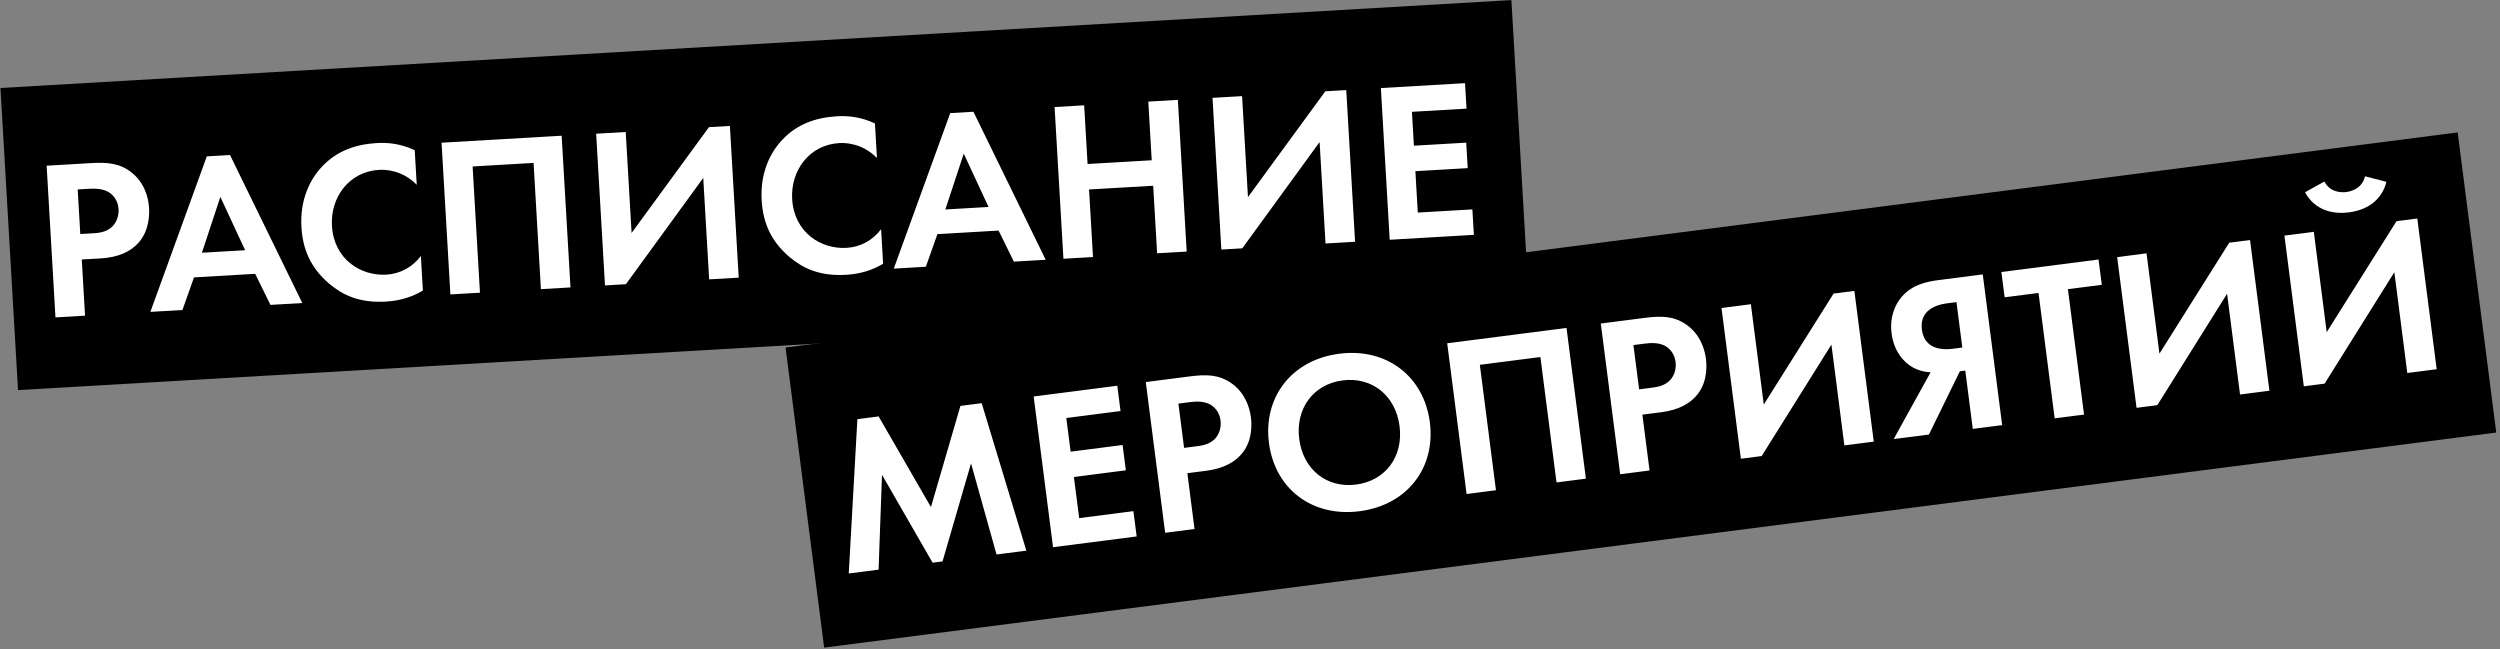 <?xml version="1.0" encoding="UTF-8"?> <svg xmlns="http://www.w3.org/2000/svg" width="851" height="221" viewBox="0 0 851 221" fill="none"><rect x="0" y="0" width="851" height="221" fill="#808080" stroke="none"/> <rect x="0.155" y="29.957" width="515.193" height="103" transform="rotate(-3.33 0.155 29.957)" fill="black"></rect> <path d="M15.877 56.401L18.882 108.041L28.947 107.456L27.834 88.332L34.338 87.954C40.299 87.607 44.458 85.656 47.156 82.625C50.875 78.446 50.86 72.854 50.743 70.841C50.527 67.125 49.15 62.155 44.753 58.682C40.766 55.574 36.704 55.189 30.897 55.527L15.877 56.401ZM26.447 64.486L29.931 64.284C32.331 64.144 34.972 64.146 37.148 65.495C38.682 66.493 40.188 68.348 40.355 71.212C40.486 73.458 39.692 75.834 37.919 77.413C35.846 79.165 33.368 79.31 31.433 79.422L27.33 79.661L26.447 64.486ZM92.062 103.783L102.901 103.152L78.296 52.769L70.399 53.228L51.183 106.162L62.1 105.526L66.037 94.422L86.864 93.21L92.062 103.783ZM68.734 86.03L75.008 67.021L83.444 85.174L68.734 86.03ZM143.266 87.131C140.454 90.868 136.317 93.207 131.517 93.486C122.846 93.99 113.659 88.31 112.993 76.852C112.438 67.329 118.679 58.421 129.053 57.817C130.911 57.709 136.818 57.754 141.856 62.898L141.171 51.13C136.3 48.85 131.928 48.483 128.289 48.695C120.934 49.123 114.621 51.432 109.717 56.611C105.543 60.972 102.064 67.933 102.609 77.301C103.05 84.888 105.747 91.179 112.042 96.561C116.616 100.412 122.293 103.189 131.352 102.662C136.926 102.338 140.948 100.706 143.951 98.9L143.266 87.131ZM150.307 48.579L153.312 100.219L163.377 99.634L160.877 56.664L181.626 55.457L184.126 98.426L194.191 97.841L191.186 46.2L150.307 48.579ZM202.93 45.517L205.935 97.157L213.058 96.743L239.385 60.564L241.394 95.094L251.459 94.508L248.454 42.868L241.331 43.282L214.995 79.307L212.995 44.931L202.93 45.517ZM299.925 78.016C297.112 81.753 292.976 84.091 288.176 84.371C279.504 84.875 270.318 79.195 269.651 67.737C269.097 58.214 275.337 49.305 285.712 48.702C287.57 48.593 293.476 48.638 298.515 53.783L297.83 42.015C292.958 39.735 288.587 39.368 284.948 39.579C277.593 40.007 271.279 42.317 266.376 47.496C262.202 51.856 258.722 58.817 259.268 68.185C259.709 75.773 262.406 82.064 268.7 87.446C273.275 91.297 278.952 94.074 288.01 93.547C293.585 93.223 297.607 91.59 300.609 89.784L299.925 78.016ZM345.12 89.059L355.959 88.428L331.354 38.044L323.457 38.504L304.241 91.437L315.158 90.802L319.095 79.697L339.922 78.486L345.12 89.059ZM321.792 71.306L328.066 52.297L336.502 70.45L321.792 71.306ZM369.049 35.851L358.984 36.437L361.988 88.077L372.053 87.492L370.715 64.497L392.548 63.227L393.886 86.221L403.951 85.636L400.946 33.995L390.882 34.581L392.044 54.556L370.211 55.826L369.049 35.851ZM412.741 33.309L415.745 84.949L422.868 84.535L449.195 48.356L451.205 82.886L461.269 82.301L458.265 30.66L451.142 31.075L424.806 67.099L422.805 32.723L412.741 33.309ZM498.697 28.308L470.051 29.974L473.056 81.615L501.702 79.948L501.197 71.277L482.616 72.358L481.796 58.267L499.603 57.231L499.099 48.56L481.292 49.596L480.62 38.06L499.202 36.979L498.697 28.308Z" fill="white"></path> <rect x="267.403" y="118.29" width="573.875" height="103" transform="rotate(-7.33 267.403 118.29)" fill="black"></rect> <path d="M288.916 195.214L299.069 193.908L300.233 161.621L317.453 191.543L320.837 191.107L330.539 157.723L339.221 188.743L349.374 187.437L334.159 137.24L326.929 138.17L316.894 172.614L299.084 141.752L291.854 142.682L288.916 195.214ZM380.32 131.302L351.86 134.963L358.459 186.268L386.92 182.607L385.811 173.992L367.351 176.367L365.55 162.367L383.241 160.092L382.133 151.477L364.442 153.752L362.968 142.291L381.428 139.917L380.32 131.302ZM390.019 130.054L396.619 181.359L406.618 180.073L404.174 161.074L410.635 160.243C416.558 159.481 420.571 157.244 423.051 154.032C426.469 149.605 426.064 144.027 425.807 142.027C425.332 138.335 423.612 133.474 418.984 130.316C414.789 127.493 410.71 127.393 404.941 128.135L390.019 130.054ZM401.127 137.383L404.588 136.938C406.972 136.631 409.608 136.448 411.872 137.643C413.472 138.531 415.104 140.276 415.47 143.122C415.757 145.353 415.131 147.779 413.473 149.478C411.527 151.371 409.066 151.687 407.143 151.935L403.066 152.459L401.127 137.383ZM455.881 120.409C439.728 122.487 429.942 135.162 431.951 150.776C433.96 166.391 446.624 176.1 462.778 174.022C478.931 171.944 488.726 159.346 486.717 143.731C484.709 128.117 472.034 118.331 455.881 120.409ZM461.61 164.945C451.61 166.232 443.594 159.835 442.258 149.45C440.922 139.066 447.049 130.772 457.049 129.486C467.048 128.199 475.074 134.673 476.41 145.057C477.746 155.441 471.609 163.659 461.61 164.945ZM492.628 116.855L499.228 168.16L509.227 166.874L503.736 124.184L524.35 121.532L529.841 164.222L539.841 162.936L533.241 111.631L492.628 116.855ZM544.909 110.13L551.509 161.435L561.508 160.149L559.064 141.15L565.525 140.318C571.448 139.557 575.461 137.32 577.941 134.108C581.359 129.68 580.954 124.103 580.697 122.103C580.222 118.411 578.502 113.549 573.874 110.392C569.679 107.569 565.6 107.468 559.831 108.21L544.909 110.13ZM556.017 117.458L559.478 117.013C561.862 116.706 564.497 116.524 566.762 117.718C568.362 118.607 569.994 120.352 570.36 123.198C570.647 125.429 570.021 127.855 568.363 129.554C566.417 131.446 563.956 131.763 562.033 132.01L557.956 132.535L556.017 117.458ZM585.998 104.844L592.597 156.149L599.674 155.239L623.413 117.312L627.826 151.618L637.826 150.331L631.226 99.026L624.149 99.937L600.39 137.71L595.997 103.558L585.998 104.844ZM674.934 93.404L660.089 95.314C655.781 95.868 650.985 96.876 647.44 100.928C645.055 103.659 643.175 107.889 643.897 113.504C644.659 119.427 647.895 123.311 651.259 125.146C653.023 126.092 655.209 126.671 657.171 126.731L644.613 149.458L656.612 147.915L667.135 126.388L668.982 126.15L671.534 145.995L681.534 144.709L674.934 93.404ZM665.983 102.844L667.972 118.304L665.049 118.68C663.049 118.938 655.204 119.947 654.204 112.178C653.225 104.563 661.061 103.477 662.907 103.239L665.983 102.844ZM715.453 96.949L714.344 88.334L681.269 92.589L682.377 101.204L693.915 99.72L699.407 142.41L709.406 141.124L703.915 98.433L715.453 96.949ZM720.681 87.519L727.281 138.824L734.357 137.914L758.097 99.987L762.51 134.293L772.509 133.006L765.91 81.701L758.833 82.612L735.074 120.385L730.681 86.233L720.681 87.519ZM777.619 80.195L784.219 131.5L791.296 130.59L815.035 92.662L819.448 126.968L829.448 125.682L822.848 74.377L815.771 75.287L792.012 113.061L787.619 78.909L777.619 80.195ZM784.637 65.452C787.31 70.425 792.514 73.196 799.591 72.286C806.667 71.376 811.001 67.378 812.328 61.89L805.049 60.012C803.988 64.527 799.7 65.235 798.7 65.363C797.7 65.492 793.373 65.892 791.203 61.793L784.637 65.452Z" fill="white"></path> </svg> 